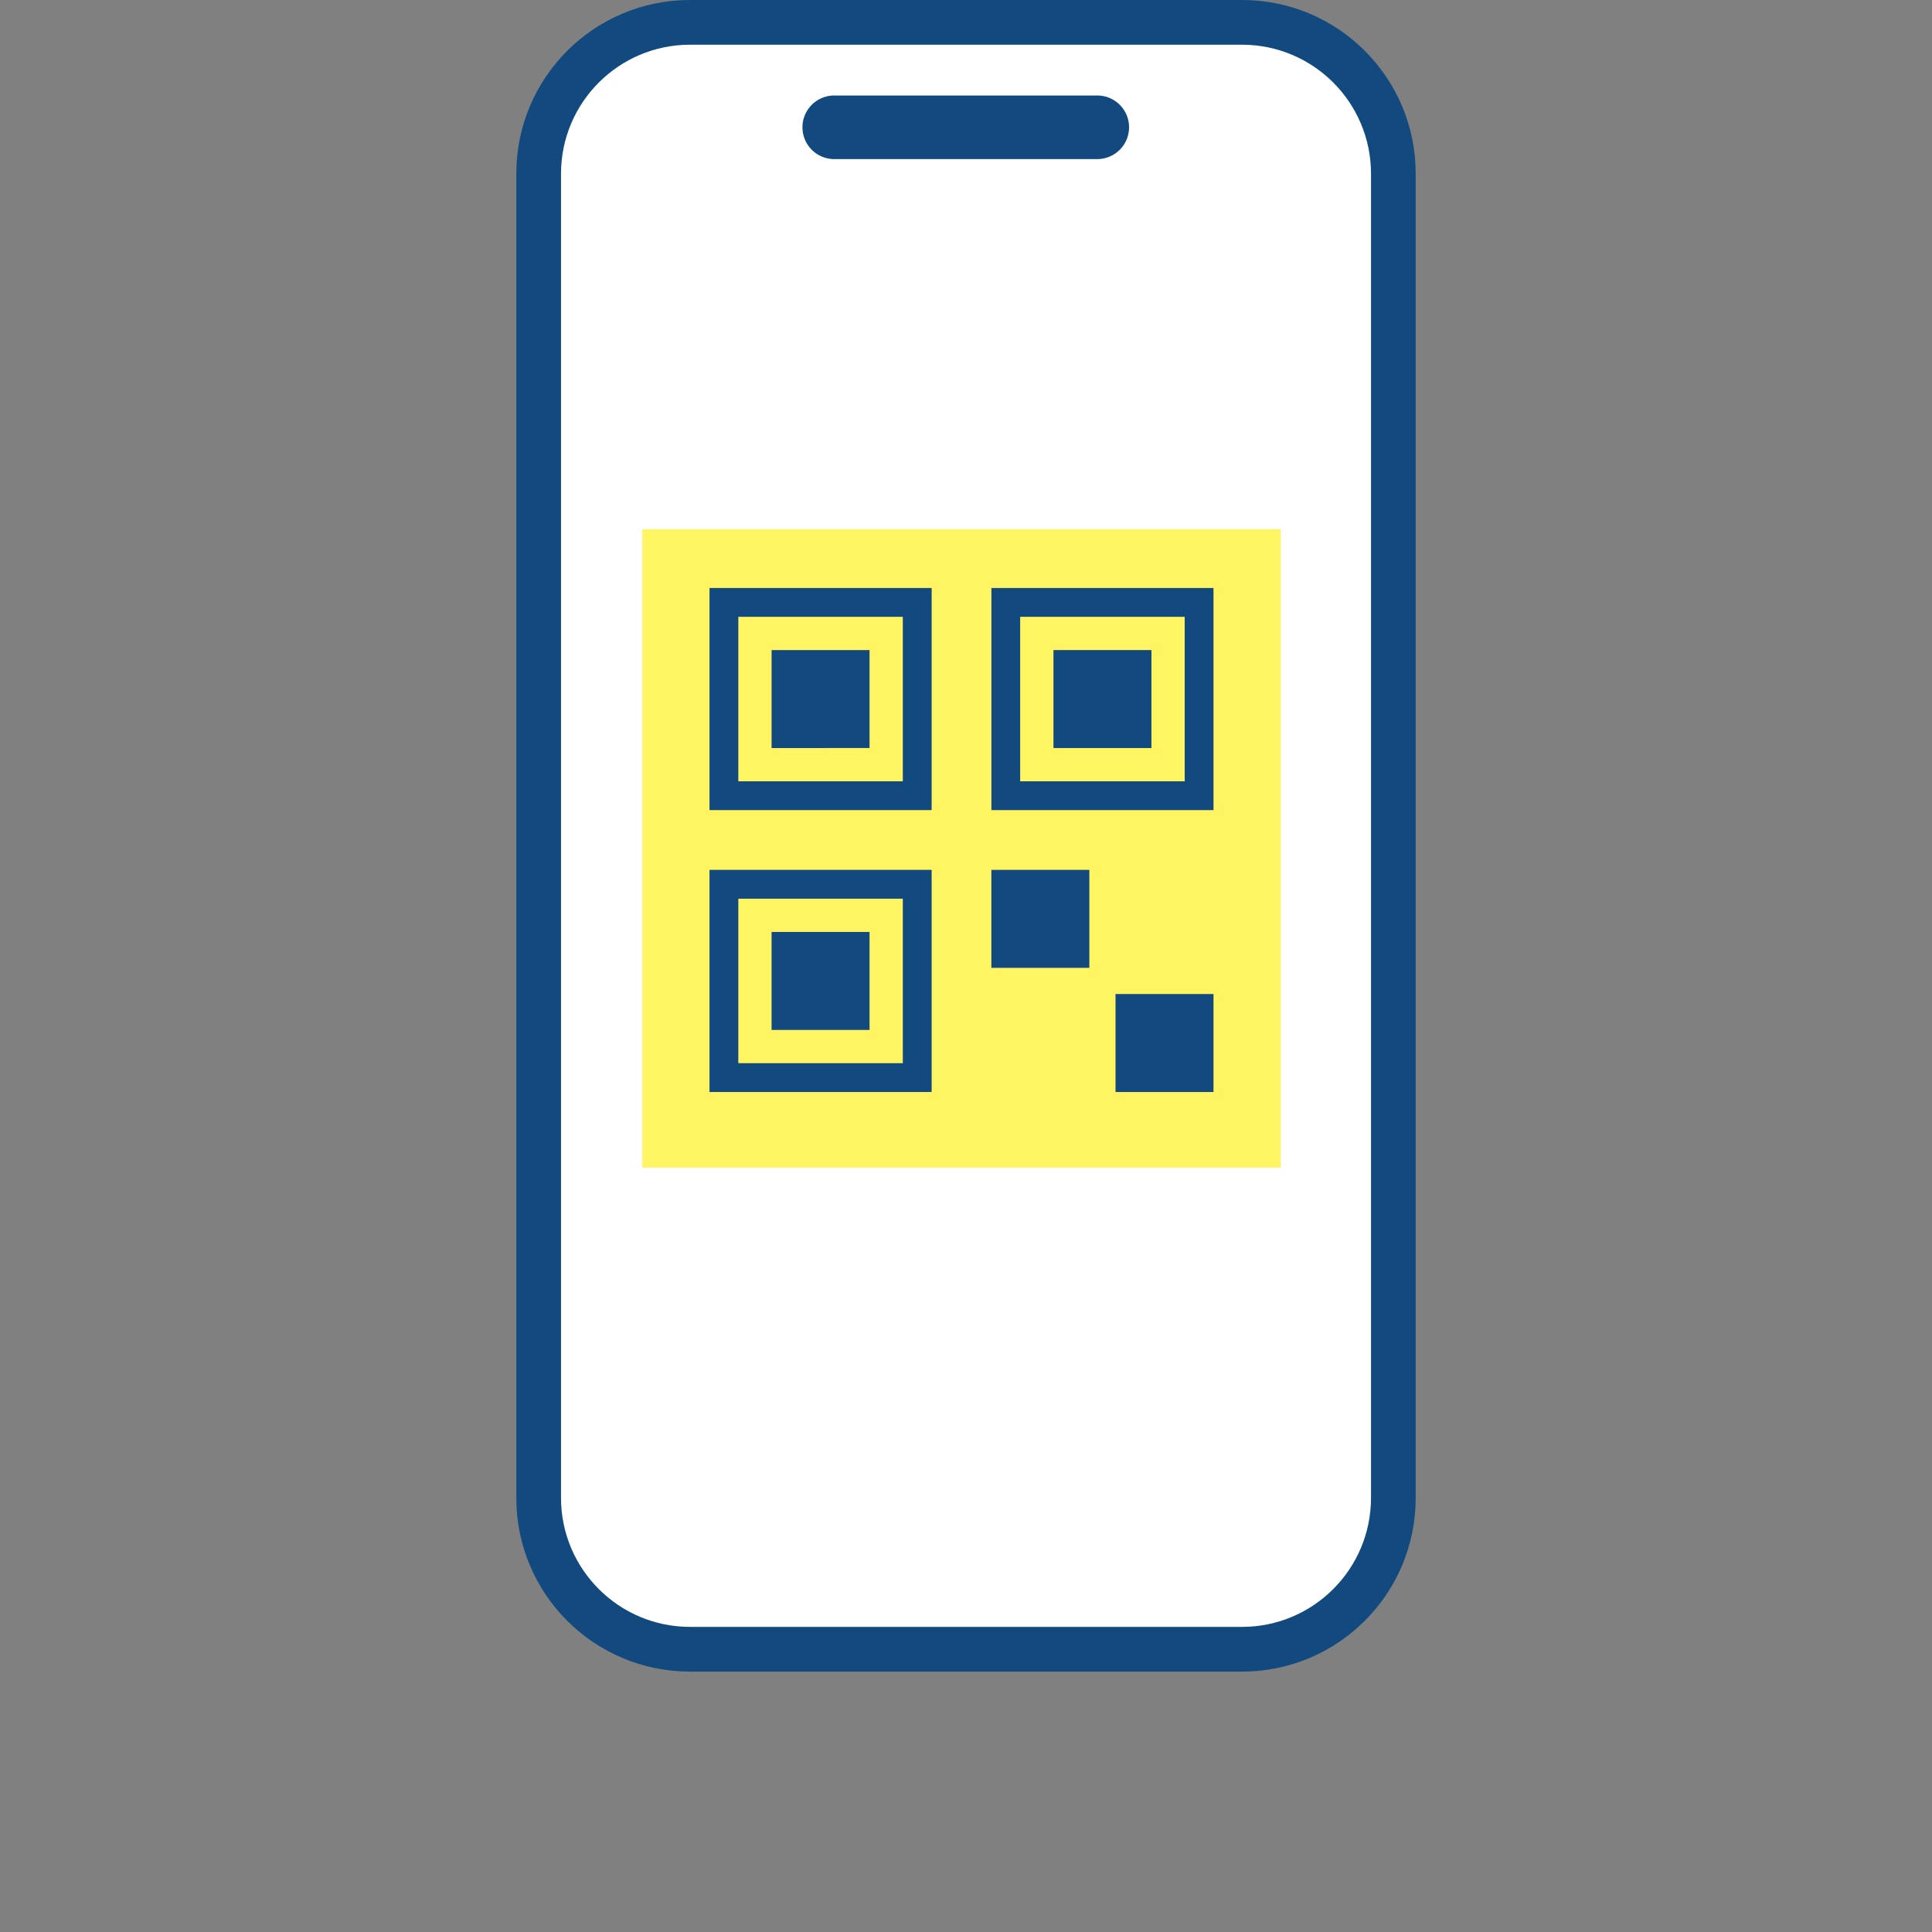 <svg data-name="レイヤー_1" xmlns="http://www.w3.org/2000/svg" viewBox="0 0 230 230"><rect x="0" y="0" width="230" height="230" fill="#808080" stroke="none"/><g data-name="グループ_75467"><g data-name="グループ_1187"><path data-name="長方形_92" d="M81.046 2.661h67.911c9.344 0 16.919 7.575 16.919 16.919v159.839c0 9.345-7.575 16.92-16.92 16.92H81.047c-9.345 0-16.92-7.575-16.92-16.92V19.58c0-9.344 7.575-16.919 16.919-16.919Z" style="fill:#fff"/><path data-name="長方形_93" style="fill:#fff462" d="M76.465 63h76v76h-76z"/><path data-name="パス_1390" d="M147.865 5.322c8.474.008 15.341 6.874 15.351 15.348v157.66c-.01 8.474-6.877 15.34-15.351 15.348h-65.73c-8.472-.01-15.338-6.876-15.348-15.348V20.67c.01-8.472 6.876-15.338 15.348-15.348h65.73Zm0-5.322h-65.73C70.72 0 61.466 9.253 61.465 20.668V178.33c0 11.415 9.253 20.669 20.668 20.67h65.732c11.415 0 20.669-9.253 20.67-20.668V20.67C168.536 9.255 159.282 0 147.867 0h-.002" style="fill:#124a7f"/><path data-name="パス_1391" d="M99.377 15.976a.822.822 0 1 1 0-1.644h31.248a.822.822 0 1 1 0 1.644H99.377Z" style="fill:#fff"/><path data-name="パス_1392" d="M130.628 11.37H99.377a3.785 3.785 0 1 0 0 7.569h31.251a3.785 3.785 0 1 0 0-7.57" style="fill:#124a7f"/></g><g data-name="グループ_1184"><path data-name="パス_1387" d="M87.894 73.429h19.584v19.584H87.894V73.429Zm-3.429 23.012h26.445V70H84.465v26.441Z" style="fill:#124a7f"/><path data-name="長方形_85" style="fill:#124a7f" d="M91.854 77.389h11.664v11.664H91.854z"/><path data-name="パス_1388" d="M87.894 106.988h19.584v19.581H87.894v-19.581Zm-3.429 23.013h26.445v-26.445H84.465v26.445Z" style="fill:#124a7f"/><path data-name="長方形_87" style="fill:#124a7f" d="M91.854 110.948h11.664v11.664H91.854z"/><path data-name="パス_1389" d="M121.449 73.429h19.587v19.584h-19.587V73.429Zm-3.425 23.012h26.441V70h-26.441v26.441Z" style="fill:#124a7f"/><path data-name="長方形_89" style="fill:#124a7f" d="M125.412 77.389h11.664v11.664h-11.664z"/><path data-name="長方形_90" style="fill:#124a7f" d="M118.02 103.556h11.664v11.664H118.02z"/><path data-name="長方形_91" style="fill:#124a7f" d="M132.801 118.336h11.664V130h-11.664z"/></g></g></svg>